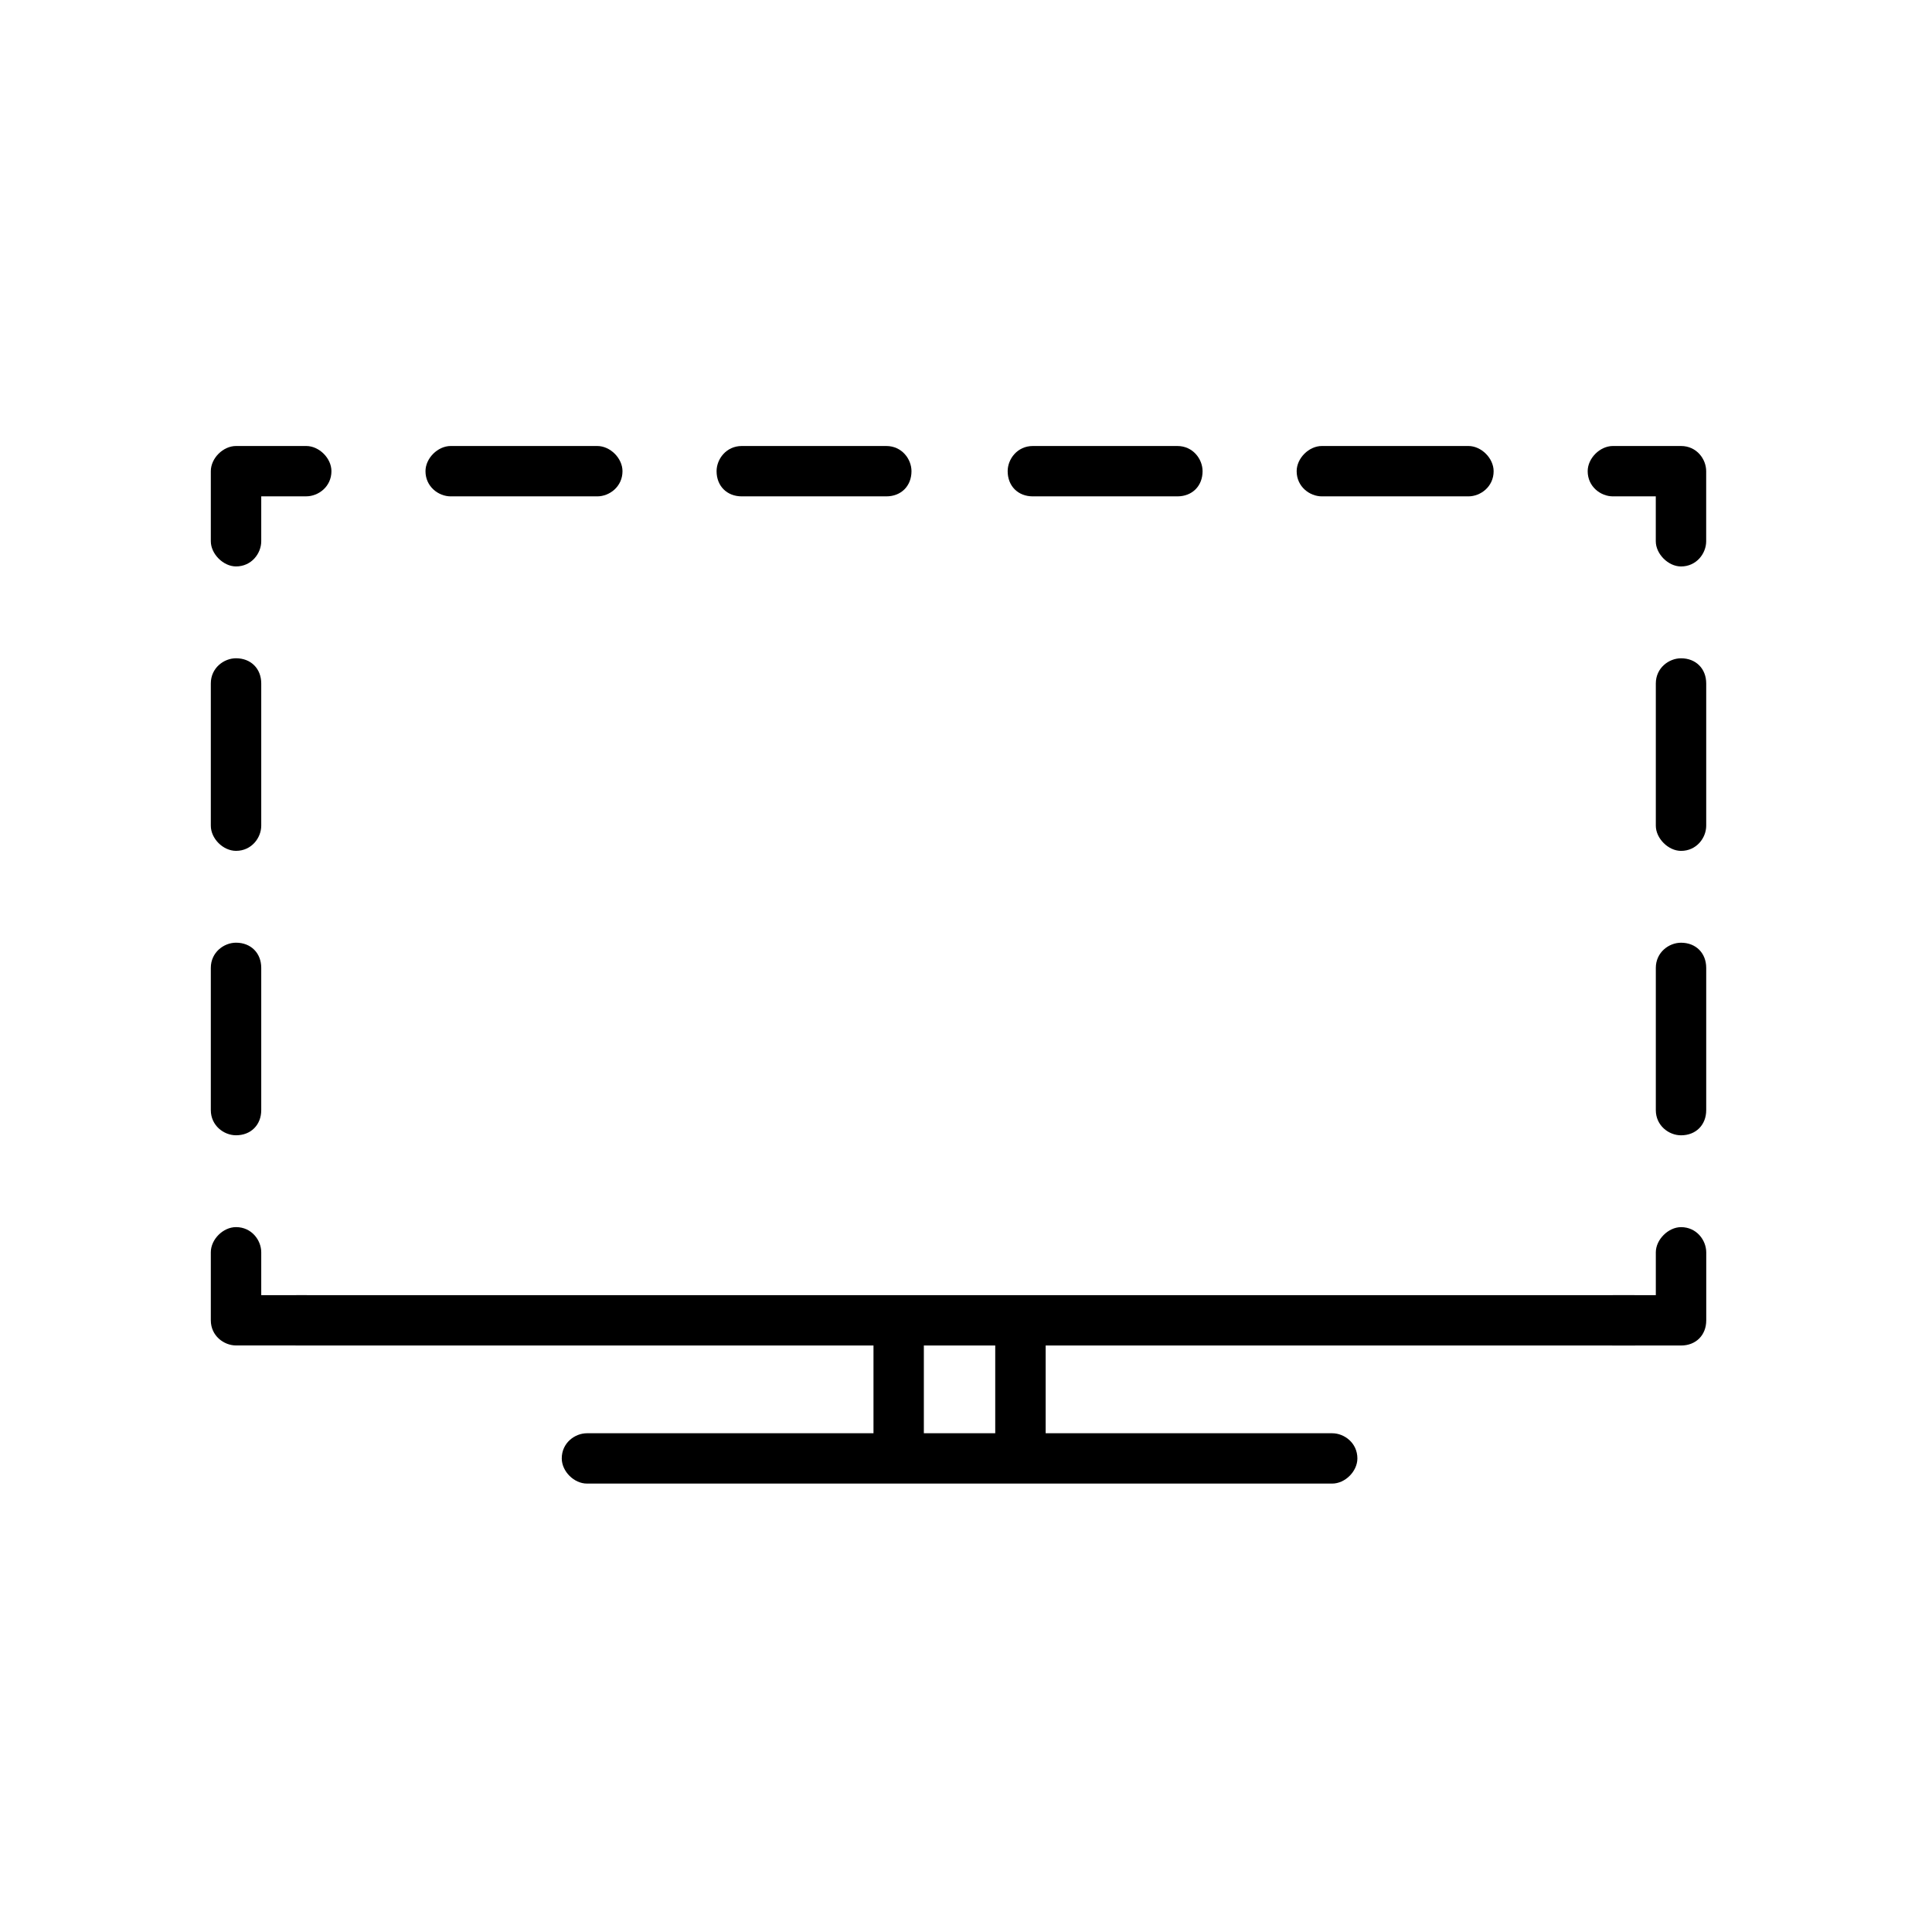 <?xml version="1.0" encoding="utf-8"?>
<!-- Generator: Adobe Illustrator 24.2.2, SVG Export Plug-In . SVG Version: 6.00 Build 0)  -->
<svg version="1.1" id="Layer_1" xmlns="http://www.w3.org/2000/svg" xmlns:xlink="http://www.w3.org/1999/xlink" x="0px" y="0px"
	 viewBox="0 0 60 60" style="enable-background:new 0 0 60 60;" xml:space="preserve">
<g>
	<path d="M41.372,44.511h-8.898v-2.725h18.283c0.461,0,0.783-0.321,0.783-0.781
		c0-0.376-0.299-0.782-0.783-0.782H9.203c-0.483,0-0.783,0.406-0.783,0.782
		c0,0.46,0.322,0.781,0.783,0.781h17.924v2.725h-8.898
		c-0.377,0-0.783,0.299-0.783,0.781c0,0.402,0.38,0.782,0.783,0.782h23.143
		c0.402,0,0.783-0.38,0.783-0.782C42.154,44.81,41.748,44.511,41.372,44.511z
		 M30.908,41.785v2.725h-2.217v-2.725H30.908z"/>
	<path d="M9.51,13.851H7.33c-0.402,0-0.783,0.38-0.783,0.782v2.176
		c0,0.394,0.388,0.782,0.783,0.782c0.483,0,0.783-0.406,0.783-0.782v-1.395h1.397
		c0.377,0,0.783-0.299,0.783-0.782C10.293,14.231,9.912,13.851,9.51,13.851z"/>
	<path d="M13.997,15.415h4.552c0.376,0,0.783-0.299,0.783-0.782
		c0-0.402-0.38-0.782-0.783-0.782h-4.552c-0.402,0-0.783,0.38-0.783,0.782
		C13.214,15.116,13.621,15.415,13.997,15.415z"/>
	<path d="M23.037,15.415h4.488c0.46,0,0.782-0.321,0.782-0.782
		c0-0.376-0.299-0.782-0.782-0.782h-4.488c-0.483,0-0.783,0.406-0.783,0.782
		C22.254,15.094,22.576,15.415,23.037,15.415z"/>
	<path d="M32.076,15.415h4.488c0.461,0,0.783-0.321,0.783-0.782
		c0-0.376-0.299-0.782-0.783-0.782h-4.488c-0.483,0-0.782,0.406-0.782,0.782
		C31.294,15.094,31.615,15.415,32.076,15.415z"/>
	<path d="M45.603,13.851h-4.551c-0.403,0-0.783,0.38-0.783,0.782
		c0,0.483,0.406,0.782,0.783,0.782h4.551c0.376,0,0.783-0.299,0.783-0.782
		C46.385,14.231,46.005,13.851,45.603,13.851z"/>
	<path d="M52.206,13.851h-2.116c-0.402,0-0.783,0.38-0.783,0.782
		c0,0.483,0.406,0.782,0.783,0.782h1.332v1.395c0,0.394,0.388,0.782,0.783,0.782
		c0.483,0,0.782-0.406,0.782-0.782v-2.176C52.988,14.257,52.69,13.851,52.206,13.851z"
		/>
	<path d="M52.206,29.277c-0.377,0-0.783,0.299-0.783,0.782v4.417
		c0,0.483,0.406,0.782,0.783,0.782c0.461,0,0.782-0.321,0.782-0.782v-4.417
		C52.988,29.598,52.667,29.277,52.206,29.277z"/>
	<path d="M52.206,20.444c-0.377,0-0.783,0.299-0.783,0.782v4.417
		c0,0.394,0.388,0.782,0.783,0.782c0.483,0,0.782-0.406,0.782-0.782v-4.417
		C52.988,20.765,52.667,20.444,52.206,20.444z"/>
	<path d="M52.206,38.11c-0.395,0-0.783,0.387-0.783,0.782v1.331h-1.332
		c-0.402,0-0.783,0.38-0.783,0.782c0,0.482,0.406,0.781,0.783,0.781h2.116
		c0.461,0,0.782-0.321,0.782-0.781v-2.112
		C52.988,38.516,52.69,38.11,52.206,38.11z"/>
	<path d="M9.51,40.222H8.113v-1.331c0-0.376-0.299-0.782-0.783-0.782
		c-0.402,0-0.783,0.38-0.783,0.782v2.112c0,0.482,0.406,0.781,0.783,0.781h2.18
		c0.377,0,0.783-0.299,0.783-0.781C10.293,40.61,9.905,40.222,9.51,40.222z"/>
	<path d="M7.33,26.424c0.483,0,0.783-0.406,0.783-0.782v-4.417
		c0-0.461-0.322-0.782-0.783-0.782c-0.376,0-0.783,0.299-0.783,0.782v4.417
		C6.547,26.044,6.928,26.424,7.33,26.424z"/>
	<path d="M7.33,35.257c0.461,0,0.783-0.321,0.783-0.782v-4.417
		c0-0.461-0.322-0.782-0.783-0.782c-0.376,0-0.783,0.299-0.783,0.782v4.417
		C6.547,34.958,6.954,35.257,7.33,35.257z"/>
</g>
</svg>
